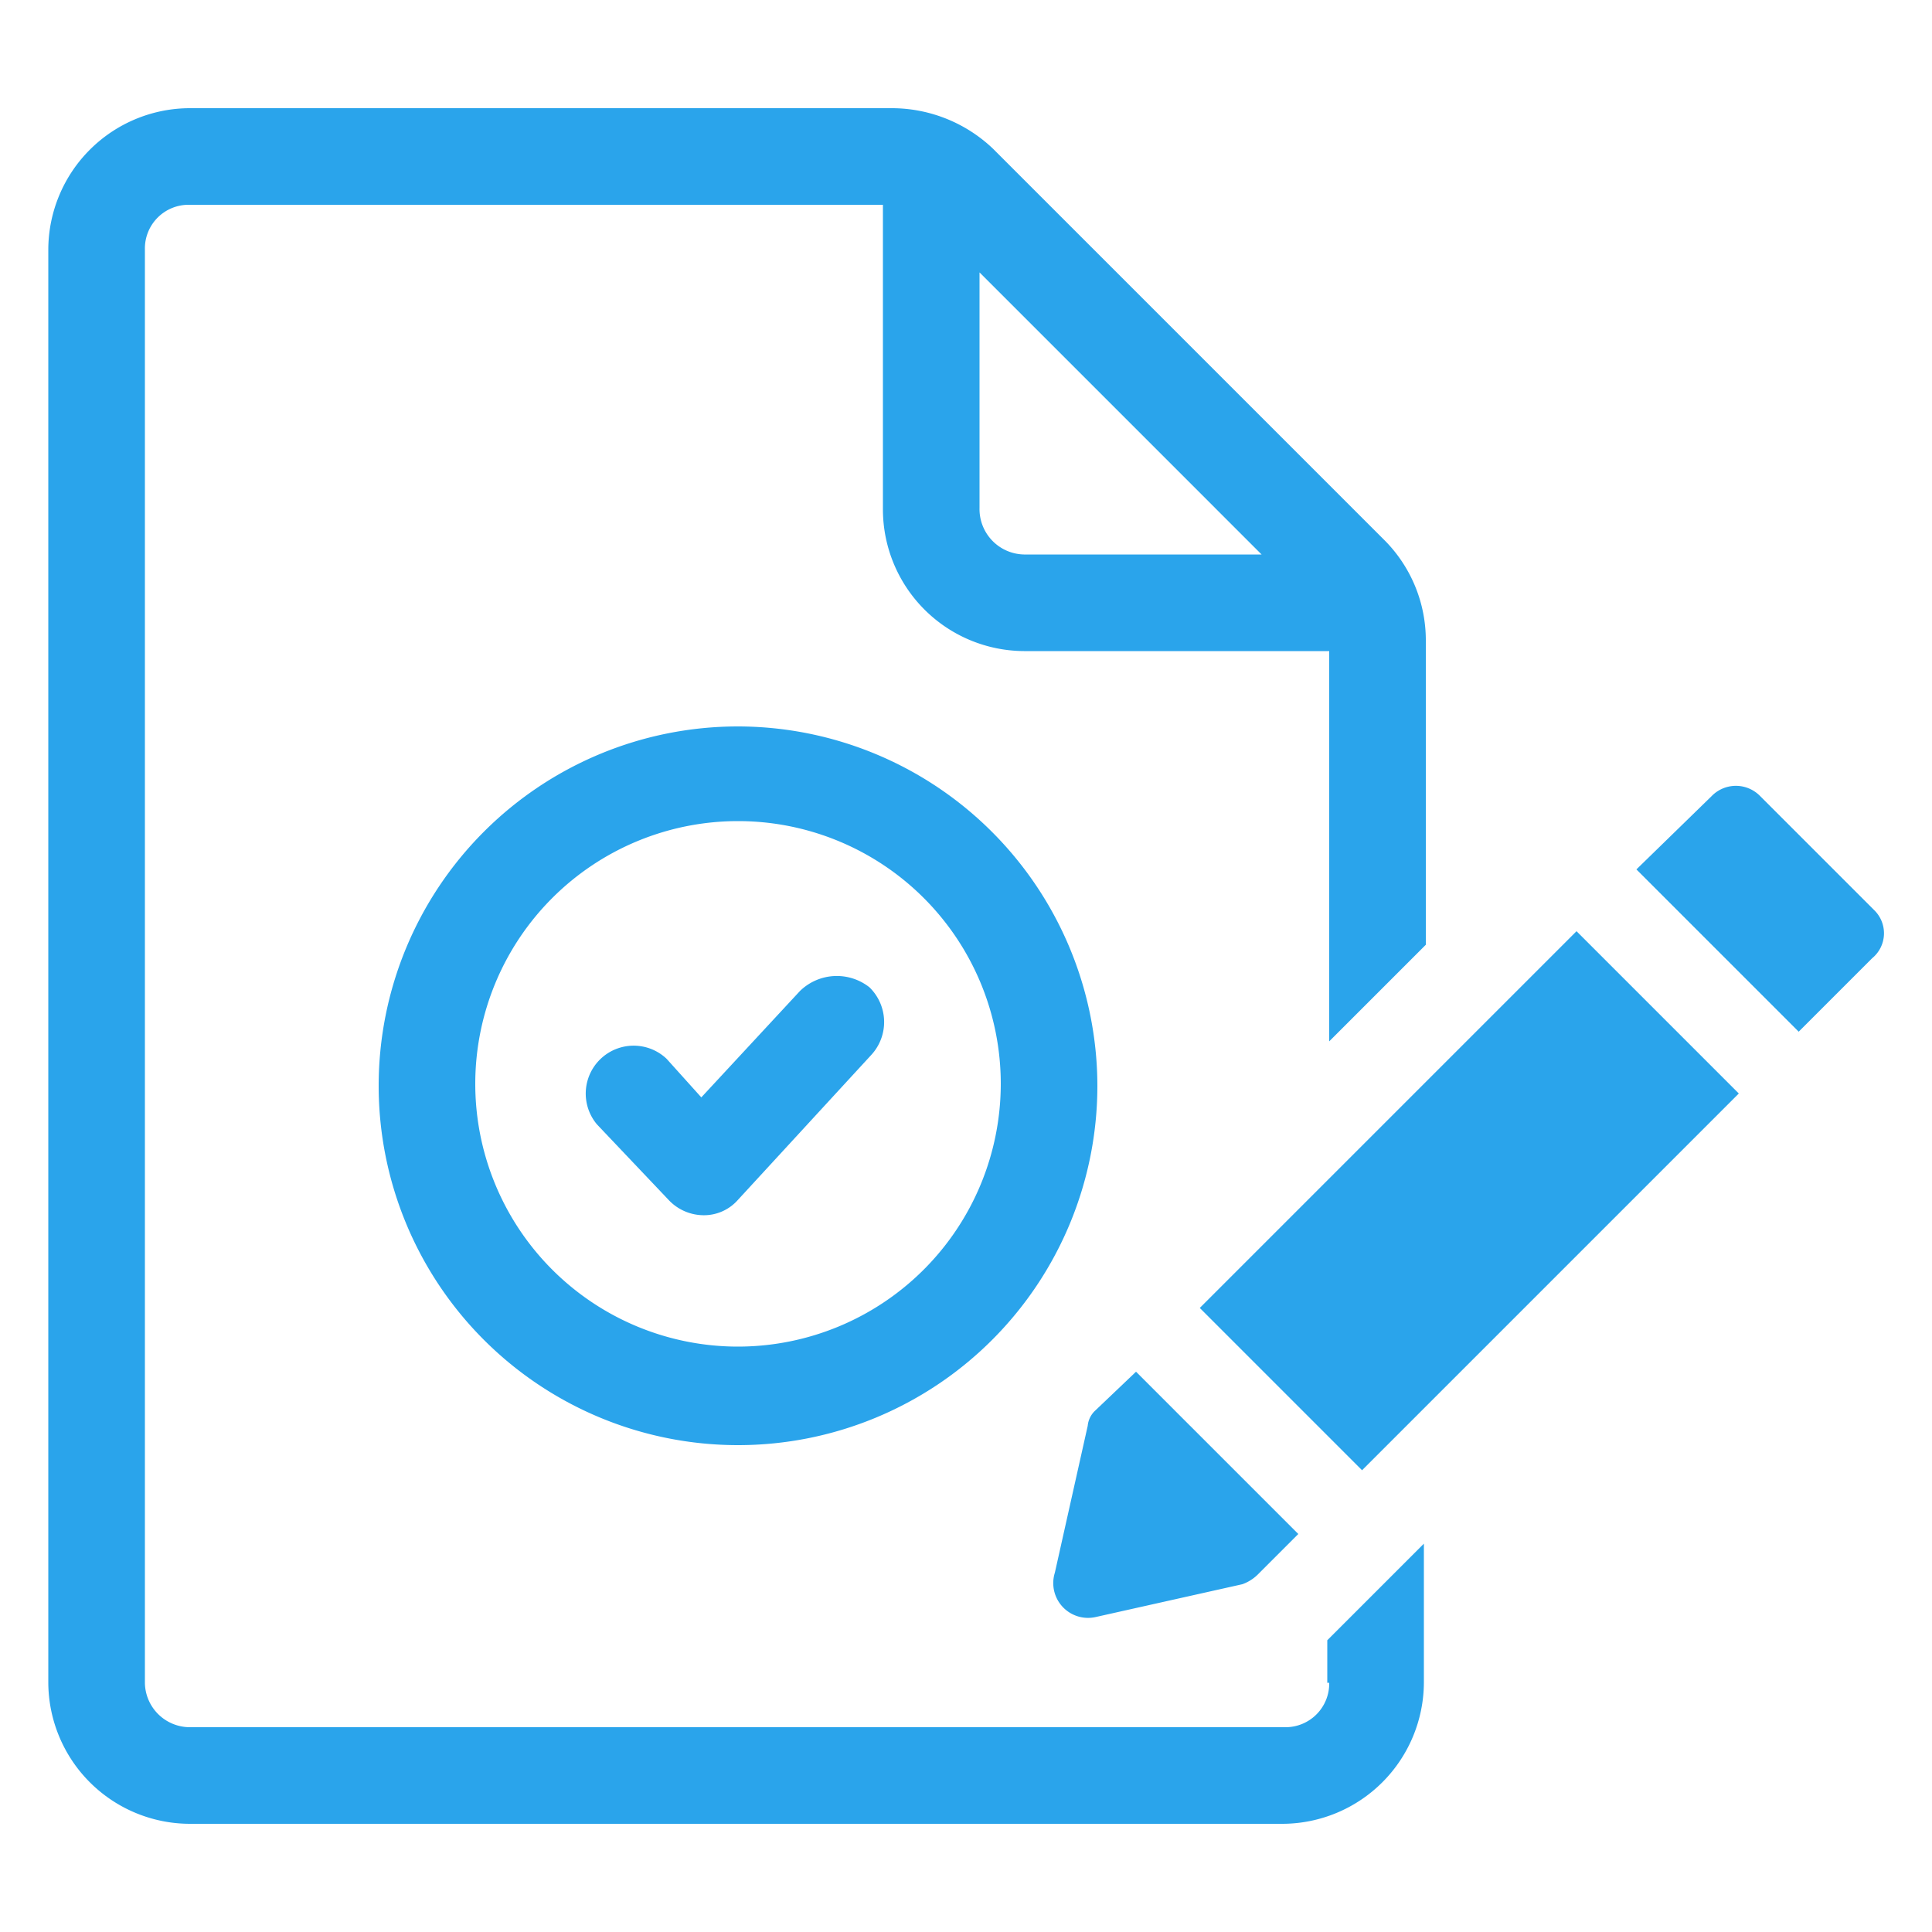 <?xml version="1.0" encoding="utf-8"?>
<svg xmlns="http://www.w3.org/2000/svg" viewBox="0 0 100 100"><defs><style>.cls-1{fill:#2aa4eb;}</style></defs><g id="Layer_1" data-name="Layer 1"><path class="cls-1" d="M41.4,51.3l-5.1,5.5-1.8-2a2.48,2.48,0,0,0-3.6,3.4l3.7,3.9a2.5,2.5,0,0,0,1.8.8,2.34,2.34,0,0,0,1.8-.8l6.9-7.5a2.51,2.51,0,0,0-.1-3.5A2.73,2.73,0,0,0,41.4,51.3Z"/><path class="cls-1" d="M68.8,87.1a2.26,2.26,0,0,1-2.3,2.3H9.8a2.33,2.33,0,0,1-2.3-2.3V12.9a2.26,2.26,0,0,1,2.3-2.3H45.7V26.4A7.34,7.34,0,0,0,53,33.7H68.8V53.9l5-5V33.2A7.34,7.34,0,0,0,71.7,28L51.4,7.7a7.6,7.6,0,0,0-5.2-2.1H9.8a7.34,7.34,0,0,0-7.3,7.3V87.1a7.34,7.34,0,0,0,7.3,7.3H66.4a7.34,7.34,0,0,0,7.3-7.3V79.9l-5,5v2.2ZM65.3,28.7H53a2.35,2.35,0,0,1-2.3-2.4V14.1Z"/><path class="cls-1" d="M56.7,83.7,64.3,82a2.18,2.18,0,0,0,.8-.5l2.1-2.1L58.8,71l-2.1,2a1.23,1.23,0,0,0-.4.8l-1.7,7.6A1.8,1.8,0,0,0,56.7,83.7Z"/><polygon class="cls-1" points="62.1 67.7 70.5 76.1 90 56.6 81.6 48.2 62.1 67.7"/><path class="cls-1" d="M97,47.1l-5.9-5.9a1.75,1.75,0,0,0-2.5,0L84.7,45l8.4,8.4,3.8-3.8A1.67,1.67,0,0,0,97,47.1Z"/><path class="cls-1" d="M38.2,37.6A18.6,18.6,0,1,0,56.8,56.2,18.63,18.63,0,0,0,38.2,37.6Zm0,32.1A13.6,13.6,0,1,1,51.8,56.1,13.61,13.61,0,0,1,38.2,69.7Z"/></g></svg>